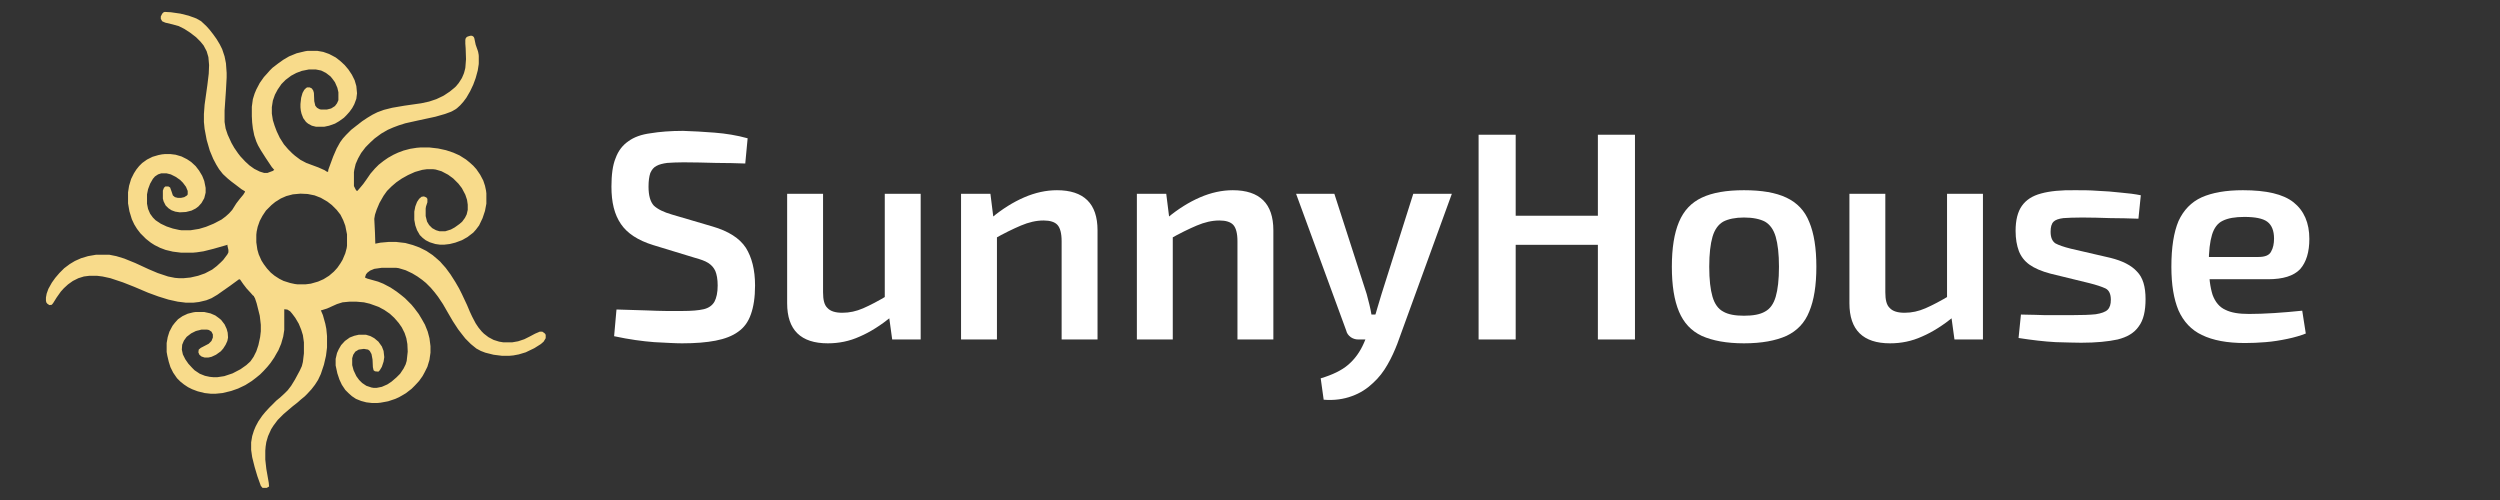 <?xml version="1.0" encoding="UTF-8" standalone="no"?><!DOCTYPE svg PUBLIC "-//W3C//DTD SVG 1.1//EN" "http://www.w3.org/Graphics/SVG/1.1/DTD/svg11.dtd"><svg width="100%" height="100%" viewBox="0 0 1334 267" version="1.1" xmlns="http://www.w3.org/2000/svg" xmlns:xlink="http://www.w3.org/1999/xlink" xml:space="preserve" xmlns:serif="http://www.serif.com/" style="fill-rule:evenodd;clip-rule:evenodd;stroke-linejoin:round;stroke-miterlimit:2;"><rect x="0" y="0" width="1334" height="267" fill="#333333" stroke="none"/><g><rect x="0" y="0" width="1333.06" height="266.667" style="fill:#ae2a0e;fill-opacity:0;"/><g transform="matrix(158.333,0,0,158.333,318.664,181.141)"><path d="M0.289,-0.703c0.034,0.001 0.069,0.003 0.107,0.006c0.038,0.003 0.075,0.009 0.111,0.019l-0.008,0.085c-0.029,-0.001 -0.062,-0.002 -0.099,-0.002c-0.038,-0.001 -0.074,-0.002 -0.109,-0.002c-0.022,0 -0.04,0.001 -0.055,0.002c-0.015,0.002 -0.027,0.005 -0.036,0.01c-0.01,0.005 -0.016,0.013 -0.021,0.024c-0.004,0.012 -0.006,0.027 -0.006,0.046c0,0.03 0.006,0.051 0.018,0.064c0.013,0.012 0.033,0.022 0.061,0.03l0.136,0.04c0.055,0.016 0.092,0.04 0.113,0.072c0.02,0.032 0.031,0.074 0.031,0.127c-0,0.04 -0.005,0.072 -0.014,0.097c-0.009,0.026 -0.023,0.045 -0.043,0.059c-0.019,0.014 -0.045,0.024 -0.076,0.03c-0.031,0.006 -0.069,0.009 -0.113,0.009c-0.023,-0 -0.054,-0.002 -0.094,-0.004c-0.039,-0.003 -0.084,-0.009 -0.135,-0.02l0.008,-0.09c0.039,0.001 0.072,0.002 0.099,0.003c0.027,0.001 0.05,0.002 0.069,0.002c0.019,0 0.037,0 0.054,0c0.031,0 0.055,-0.002 0.072,-0.006c0.017,-0.004 0.029,-0.013 0.036,-0.025c0.007,-0.013 0.011,-0.031 0.011,-0.055c-0,-0.021 -0.003,-0.037 -0.008,-0.049c-0.005,-0.011 -0.013,-0.02 -0.024,-0.027c-0.011,-0.007 -0.026,-0.012 -0.044,-0.017l-0.141,-0.043c-0.052,-0.016 -0.088,-0.04 -0.109,-0.071c-0.022,-0.032 -0.032,-0.073 -0.032,-0.126c-0,-0.039 0.004,-0.072 0.014,-0.096c0.009,-0.025 0.024,-0.044 0.043,-0.057c0.019,-0.014 0.044,-0.023 0.075,-0.027c0.03,-0.005 0.067,-0.008 0.109,-0.008Z" style="fill:#fff;fill-rule:nonzero;"/></g><g transform="matrix(158.333,0,0,158.333,409.732,181.141)"><path d="M0.186,-0.491l0,0.332c-0,0.025 0.004,0.043 0.015,0.053c0.01,0.011 0.027,0.016 0.05,0.016c0.024,-0 0.047,-0.005 0.07,-0.015c0.023,-0.01 0.052,-0.025 0.085,-0.045l0.012,0.072c-0.037,0.03 -0.073,0.053 -0.108,0.068c-0.035,0.016 -0.071,0.023 -0.108,0.023c-0.091,0 -0.137,-0.045 -0.137,-0.135l-0,-0.369l0.121,0Zm0.329,0l0,0.491l-0.096,-0l-0.013,-0.095l-0.012,-0.014l-0,-0.382l0.121,0Z" style="fill:#fff;fill-rule:nonzero;"/></g><g transform="matrix(158.333,0,0,158.333,502.042,181.141)"><path d="M0.391,-0.503c0.091,-0 0.137,0.045 0.137,0.135l-0,0.368l-0.121,-0l-0,-0.331c-0,-0.027 -0.005,-0.045 -0.014,-0.055c-0.009,-0.01 -0.025,-0.015 -0.047,-0.015c-0.025,0 -0.05,0.006 -0.076,0.017c-0.026,0.011 -0.057,0.026 -0.094,0.047l-0.005,-0.073c0.036,-0.03 0.073,-0.053 0.11,-0.069c0.037,-0.016 0.074,-0.024 0.11,-0.024Zm-0.224,0.012l0.012,0.096l0.01,0.014l0,0.381l-0.121,-0l-0,-0.491l0.099,0Z" style="fill:#fff;fill-rule:nonzero;"/></g><g transform="matrix(158.333,0,0,158.333,595.864,181.141)"><path d="M0.391,-0.503c0.091,-0 0.137,0.045 0.137,0.135l-0,0.368l-0.121,-0l-0,-0.331c-0,-0.027 -0.005,-0.045 -0.014,-0.055c-0.009,-0.01 -0.025,-0.015 -0.047,-0.015c-0.025,0 -0.05,0.006 -0.076,0.017c-0.026,0.011 -0.057,0.026 -0.094,0.047l-0.005,-0.073c0.036,-0.03 0.073,-0.053 0.11,-0.069c0.037,-0.016 0.074,-0.024 0.11,-0.024Zm-0.224,0.012l0.012,0.096l0.01,0.014l0,0.381l-0.121,-0l-0,-0.491l0.099,0Z" style="fill:#fff;fill-rule:nonzero;"/></g><g transform="matrix(158.333,0,0,158.333,689.686,181.141)"><path d="M0.537,-0.491l-0.184,0.506c-0.009,0.023 -0.019,0.046 -0.033,0.07c-0.013,0.023 -0.029,0.044 -0.049,0.062c-0.02,0.019 -0.043,0.034 -0.071,0.044c-0.027,0.01 -0.059,0.015 -0.095,0.012l-0.01,-0.072c0.04,-0.012 0.071,-0.027 0.093,-0.046c0.023,-0.02 0.04,-0.044 0.053,-0.074l0.027,-0.064c0.006,-0.015 0.012,-0.031 0.017,-0.05c0.006,-0.019 0.011,-0.036 0.015,-0.05l0.107,-0.338l0.13,0Zm-0.396,0l0.109,0.338c0.003,0.012 0.006,0.023 0.009,0.035c0.003,0.011 0.005,0.023 0.007,0.034l0.025,0l-0.038,0.084l-0.032,-0c-0.009,-0 -0.018,-0.003 -0.025,-0.008c-0.008,-0.006 -0.013,-0.013 -0.015,-0.022l-0.169,-0.461l0.129,0Z" style="fill:#fff;fill-rule:nonzero;"/></g><g transform="matrix(158.333,0,0,158.333,776.786,181.141)"><path d="M0.202,-0.69l0,0.69l-0.125,-0l0,-0.69l0.125,0Zm0.288,0.273l-0,0.098l-0.296,-0l0,-0.098l0.296,-0Zm0.114,-0.273l0,0.69l-0.125,-0l-0,-0.69l0.125,0Z" style="fill:#fff;fill-rule:nonzero;"/></g><g transform="matrix(158.333,0,0,158.333,884.658,181.141)"><path d="M0.29,-0.503c0.06,-0 0.107,0.008 0.143,0.025c0.036,0.017 0.062,0.044 0.077,0.082c0.016,0.038 0.024,0.088 0.024,0.151c-0,0.063 -0.008,0.113 -0.024,0.151c-0.015,0.038 -0.041,0.065 -0.077,0.082c-0.036,0.016 -0.083,0.025 -0.143,0.025c-0.059,-0 -0.106,-0.009 -0.142,-0.025c-0.036,-0.017 -0.061,-0.044 -0.077,-0.082c-0.016,-0.038 -0.024,-0.088 -0.024,-0.151c-0,-0.063 0.008,-0.113 0.024,-0.151c0.016,-0.038 0.041,-0.065 0.077,-0.082c0.036,-0.017 0.083,-0.025 0.142,-0.025Zm0,0.092c-0.029,-0 -0.053,0.005 -0.07,0.014c-0.017,0.01 -0.029,0.027 -0.036,0.051c-0.007,0.024 -0.011,0.058 -0.011,0.101c0,0.044 0.004,0.077 0.011,0.101c0.007,0.024 0.019,0.041 0.036,0.05c0.017,0.01 0.041,0.014 0.07,0.014c0.03,0 0.054,-0.004 0.071,-0.014c0.017,-0.009 0.029,-0.026 0.036,-0.05c0.007,-0.024 0.011,-0.057 0.011,-0.101c-0,-0.043 -0.004,-0.077 -0.011,-0.101c-0.007,-0.024 -0.019,-0.041 -0.036,-0.051c-0.017,-0.009 -0.041,-0.014 -0.071,-0.014Z" style="fill:#fff;fill-rule:nonzero;"/></g><g transform="matrix(158.333,0,0,158.333,976.559,181.141)"><path d="M0.186,-0.491l0,0.332c-0,0.025 0.004,0.043 0.015,0.053c0.01,0.011 0.027,0.016 0.05,0.016c0.024,-0 0.047,-0.005 0.07,-0.015c0.023,-0.01 0.052,-0.025 0.085,-0.045l0.012,0.072c-0.037,0.03 -0.073,0.053 -0.108,0.068c-0.035,0.016 -0.071,0.023 -0.108,0.023c-0.091,0 -0.137,-0.045 -0.137,-0.135l-0,-0.369l0.121,0Zm0.329,0l0,0.491l-0.096,-0l-0.013,-0.095l-0.012,-0.014l-0,-0.382l0.121,0Z" style="fill:#fff;fill-rule:nonzero;"/></g><g transform="matrix(158.333,0,0,158.333,1068.87,181.141)"><path d="M0.245,-0.503c0.023,-0 0.047,0 0.073,0.002c0.026,0.001 0.052,0.003 0.078,0.006c0.025,0.002 0.048,0.005 0.068,0.009l-0.008,0.079c-0.032,-0.001 -0.063,-0.002 -0.095,-0.002c-0.032,-0.001 -0.063,-0.002 -0.094,-0.002c-0.028,-0 -0.049,0.001 -0.064,0.002c-0.016,0.002 -0.027,0.006 -0.033,0.012c-0.007,0.007 -0.01,0.018 -0.01,0.034c0,0.02 0.006,0.032 0.016,0.039c0.011,0.006 0.028,0.012 0.052,0.018l0.134,0.031c0.04,0.01 0.07,0.025 0.089,0.046c0.02,0.02 0.029,0.051 0.029,0.093c0,0.04 -0.007,0.071 -0.023,0.092c-0.015,0.022 -0.039,0.036 -0.071,0.044c-0.032,0.007 -0.073,0.011 -0.123,0.011c-0.02,0 -0.048,-0.001 -0.086,-0.002c-0.038,-0.002 -0.08,-0.007 -0.125,-0.014l0.008,-0.079c0.014,0 0.03,0.001 0.048,0.001c0.018,0.001 0.038,0.001 0.059,0.001l0.064,0c0.035,0 0.062,-0.001 0.081,-0.003c0.019,-0.003 0.033,-0.008 0.04,-0.015c0.008,-0.008 0.011,-0.019 0.011,-0.034c0,-0.019 -0.006,-0.032 -0.018,-0.038c-0.013,-0.006 -0.031,-0.012 -0.055,-0.018l-0.131,-0.032c-0.03,-0.008 -0.053,-0.018 -0.07,-0.03c-0.017,-0.012 -0.029,-0.028 -0.036,-0.046c-0.007,-0.019 -0.011,-0.041 -0.011,-0.068c0,-0.036 0.007,-0.064 0.021,-0.084c0.014,-0.02 0.035,-0.034 0.065,-0.042c0.029,-0.008 0.068,-0.012 0.117,-0.011Z" style="fill:#fff;fill-rule:nonzero;"/></g><g transform="matrix(158.333,0,0,158.333,1151.36,181.141)"><path d="M0.287,-0.503c0.079,-0 0.136,0.013 0.171,0.041c0.035,0.028 0.053,0.069 0.053,0.123c0,0.044 -0.01,0.078 -0.031,0.102c-0.022,0.023 -0.058,0.034 -0.108,0.034l-0.28,0l0,-0.075l0.247,-0c0.023,-0 0.037,-0.006 0.043,-0.018c0.007,-0.012 0.01,-0.027 0.01,-0.044c-0,-0.027 -0.008,-0.046 -0.023,-0.057c-0.015,-0.011 -0.041,-0.016 -0.077,-0.016c-0.031,-0 -0.055,0.004 -0.073,0.013c-0.017,0.008 -0.029,0.024 -0.036,0.047c-0.007,0.023 -0.011,0.055 -0.011,0.098c0,0.045 0.005,0.08 0.013,0.105c0.009,0.024 0.023,0.041 0.043,0.05c0.02,0.01 0.046,0.014 0.08,0.014c0.024,0 0.053,-0.001 0.085,-0.003c0.033,-0.002 0.064,-0.005 0.094,-0.008l0.012,0.077c-0.018,0.007 -0.038,0.013 -0.062,0.018c-0.024,0.005 -0.048,0.009 -0.073,0.011c-0.025,0.002 -0.048,0.003 -0.07,0.003c-0.06,0 -0.108,-0.009 -0.145,-0.027c-0.036,-0.017 -0.062,-0.045 -0.079,-0.083c-0.016,-0.038 -0.024,-0.087 -0.024,-0.147c-0,-0.065 0.008,-0.116 0.024,-0.154c0.017,-0.037 0.043,-0.064 0.078,-0.08c0.036,-0.016 0.082,-0.024 0.139,-0.024Z" style="fill:#fff;fill-rule:nonzero;"/></g><g transform="matrix(158.333,0,0,158.333,1238.81,181.141)"></g><g><rect x="24.505" y="0" width="266.667" height="266.667" style="fill:#ae2a0e;fill-opacity:0;"/><path d="M87.813,6.349l3.313,0.184l5.153,0.736l4.417,1.104l4.049,1.473l2.576,1.472l2.76,2.577l1.657,1.84l2.024,2.576l1.841,2.577l1.656,2.76l1.288,2.577l1.288,3.865l0.737,3.68l0.368,5.153l-0,2.393l-0.368,6.809l-0.737,10.858l0,6.073l0.552,3.497l1.105,3.313l2.024,4.416l1.472,2.577l2.025,2.944l1.288,1.657l2.576,2.76l2.209,2.025l2.576,1.84l2.945,1.472l2.392,0.736l1.657,0l2.944,-1.104l0.736,-0.552l-1.288,-1.472l-3.312,-4.969l-2.577,-4.049l-1.472,-2.576l-0.92,-2.025l-1.105,-3.312l-0.736,-3.681l-0.368,-3.129l-0.184,-3.312l0,-5.153l0.552,-4.049l0.92,-2.945l0.921,-2.208l1.84,-3.497l2.208,-3.128l1.841,-2.025l1.288,-1.472l1.472,-1.472l3.129,-2.393l2.576,-1.84l3.129,-1.84l4.049,-1.657l4.601,-1.104l1.288,-0.184l5.153,0l3.128,0.552l3.129,1.104l3.497,1.841l2.392,1.84l2.392,2.208l2.025,2.393l1.84,2.76l1.473,2.945l0.92,3.129l0.368,3.864l-0.368,2.945l-1.105,2.944l-1.104,2.025l-1.472,2.024l-1.656,1.841l-1.289,1.288l-2.576,1.84l-2.209,1.288l-3.128,1.105l-2.577,0.552l-4.416,-0l-2.209,-0.552l-2.024,-1.105l-1.104,-0.92l-1.473,-2.024l-0.92,-2.393l-0.368,-1.656l-0.184,-1.656l-0,-1.84l0.368,-3.313l0.736,-2.577l0.92,-1.656l0.921,-0.92l0.552,-0.368l1.472,-0l1.104,0.552l0.736,1.104l0.368,1.288l0.185,4.417l0.552,2.393l0.92,1.104l1.288,0.736l0.736,0.184l3.313,-0l2.208,-0.552l2.024,-1.288l1.105,-1.473l0.736,-1.656l-0,-4.233l-0.552,-2.392l-1.289,-2.945l-1.472,-2.024l-0.92,-1.104l-2.392,-1.841l-2.577,-1.288l-2.76,-0.552l-3.865,-0l-3.681,0.736l-2.944,1.104l-2.761,1.473l-2.944,2.208l-2.209,2.208l-2.024,2.945l-1.473,2.76l-1.104,3.129l-0.552,3.497l0,3.496l0.552,3.497l0.921,2.945l1.104,2.944l1.656,3.497l2.208,3.497l2.209,2.576l2.208,2.208l1.473,1.289l2.944,2.208l3.129,1.656l6.441,2.393l3.313,1.472l1.104,0.736l0.736,0.184l0.184,-1.288l2.576,-6.993l1.841,-4.233l1.84,-3.313l1.472,-2.024l1.657,-1.84l2.76,-2.761l2.577,-2.024l3.312,-2.577l2.761,-1.84l2.76,-1.656l2.577,-1.289l3.497,-1.288l4.416,-1.104l6.442,-1.104l9.017,-1.289l4.233,-0.92l3.865,-1.288l3.595,-1.712c0.18,-0.085 0.353,-0.184 0.519,-0.294l3.063,-2.043l2.024,-1.656l0.8,-0.666c0.203,-0.169 0.388,-0.357 0.557,-0.561l1.404,-1.718l1.469,-2.285c0.125,-0.194 0.233,-0.398 0.325,-0.61l0.847,-1.982c0.079,-0.183 0.146,-0.373 0.198,-0.566l0.559,-2.1c0.066,-0.246 0.108,-0.498 0.129,-0.752l0.338,-4.403l-0.185,-5.705l-0.183,-2.577l0,-1.951c0,-0.518 0.206,-1.015 0.572,-1.381c0.228,-0.229 0.511,-0.397 0.819,-0.49l1.111,-0.333c0.171,-0.051 0.349,-0.078 0.528,-0.078l0.048,0c0.791,0 1.49,0.526 1.706,1.289l0.737,3.496l1.181,3.373c0.07,0.205 0.126,0.415 0.166,0.629l0.243,1.335c0.044,0.245 0.067,0.494 0.067,0.743l-0,3.9c-0,0.217 -0.017,0.434 -0.052,0.648l-0.501,3.175l-1.104,4.049l-1.288,3.497l-1.656,3.496l-2.026,3.497l-1.656,2.208l-1.656,1.84l-1.687,1.534c-0.225,0.204 -0.47,0.383 -0.734,0.533l-1.878,1.074c-0.202,0.115 -0.41,0.212 -0.626,0.292l-3.173,1.168l-5.153,1.473l-9.386,2.024l-6.624,1.472l-3.497,1.105l-2.945,1.104l-2.944,1.288l-3.497,2.024l-3.496,2.577l-2.393,2.208l-2.392,2.393l-2.393,3.128l-1.656,2.945l-1.288,2.945l-0.737,3.128l-0.183,1.288l-0,7.362l0.92,1.84l0.552,0.736l0.368,0l1.288,-1.472l1.84,-2.208l1.841,-2.577l2.024,-2.944l2.393,-2.761l2.024,-2.024l2.576,-2.025l2.393,-1.656l2.945,-1.657l2.392,-1.104l2.944,-1.104l3.497,-0.92l3.498,-0.552l2.206,-0.184l4.418,-0l4.785,0.552l4.233,0.92l3.865,1.288l3.312,1.473l3.497,2.208l2.024,1.656l1.841,1.657l1.656,1.84l2.024,2.945l1.656,3.128l0.921,2.761l0.552,2.576l0.183,1.472l0,5.522l-0.735,3.864l-1.289,3.865l-1.841,3.865l-1.656,2.208l-1.471,1.657l-3.129,2.392l-2.945,1.656l-3.497,1.288l-2.944,0.737l-3.129,0.368l-2.024,-0l-2.577,-0.368l-2.944,-0.92l-2.209,-1.105l-1.656,-1.288l-1.471,-1.472l-1.473,-2.577l-0.921,-2.576l-0.551,-2.945l0,-4.417l0.551,-2.76l0.921,-2.393l1.105,-1.656l1.288,-1.104l1.289,-0.184l1.288,0.552l0.55,0.736l0,1.84l-0.735,2.209l-0.185,1.104l-0,4.049l0.738,2.944l1.103,1.841l1.656,1.656l2.024,1.104l1.841,0.552l3.129,0l2.945,-0.92l2.024,-1.104l2.576,-1.84l1.473,-1.289l1.472,-2.024l0.92,-1.84l0.553,-2.393l-0,-2.76l-0.368,-2.577l-0.921,-2.76l-1.841,-3.497l-1.841,-2.393l-2.759,-2.76l-2.762,-2.024l-3.497,-1.841l-3.127,-0.92l-1.473,-0.184l-3.127,0l-2.577,0.368l-3.865,1.104l-3.681,1.657l-3.313,1.84l-2.944,2.024l-2.577,2.209l-2.392,2.392l-1.841,2.577l-2.208,3.864l-1.472,3.497l-0.92,2.761l-0.368,2.208l0.368,7.362l0.184,5.888l2.76,-0.552l4.233,-0.368l4.233,0l4.785,0.553l4.048,1.104l3.497,1.288l3.682,1.84l3.312,2.209l2.392,2.024l1.656,1.472l1.288,1.473l1.656,1.84l2.577,3.497l2.576,4.049l2.024,3.496l1.473,2.945l2.762,5.889l1.471,3.496l1.288,2.761l1.841,3.497l1.472,2.208l1.656,2.025l1.288,1.288l2.394,1.84l2.759,1.472l2.945,0.92l2.208,0.368l4.786,0l3.129,-0.552l3.312,-1.104l2.945,-1.472l2.759,-1.472l2.577,-1.105l1.288,0l1.105,0.737l0.551,0.552l0.185,0.552l-0,1.656l-1.103,1.84l-1.474,1.289l-3.497,2.208l-4.6,2.209l-3.68,1.104l-2.945,0.552l-2.026,0.184l-4.047,-0l-4.418,-0.552l-4.415,-1.104l-2.394,-0.921l-2.392,-1.288l-2.944,-2.392l-2.945,-2.945l-2.026,-2.576l-1.838,-2.393l-2.762,-4.233l-2.577,-4.416l-2.759,-4.785l-2.577,-3.865l-1.841,-2.393l-2.023,-2.392l-2.577,-2.576l-2.024,-1.657l-2.577,-1.84l-2.761,-1.656l-3.496,-1.657l-3.681,-1.104l-1.288,-0.184l-7.914,0l-3.864,0.552l-2.209,0.92l-1.472,1.104l-0.736,0.921l-0.552,1.656l1.104,0.552l5.889,1.656l2.76,1.105l3.865,2.024l3.313,2.209l2.392,1.84l2.025,1.656l3.496,3.497l1.656,2.024l2.209,2.945l1.656,2.76l1.656,2.945l1.473,3.68l0.921,3.497l0.551,4.233l-0,3.497l-0.551,3.864l-1.106,3.681l-1.471,2.945l-1.105,2.024l-1.839,2.576l-2.209,2.393l-1.841,1.84l-3.128,2.392l-3.497,2.026l-2.024,0.919l-3.865,1.288l-4.049,0.737l-1.84,0.183l-2.577,0l-3.128,-0.367l-2.761,-0.736l-2.76,-1.105l-2.209,-1.472l-1.84,-1.656l-1.656,-1.656l-1.841,-2.761l-1.288,-2.761l-1.104,-3.312l-0.92,-4.233l-0,-3.497l0.736,-3.128l0.92,-2.025l1.288,-2.208l2.025,-2.209l2.576,-1.84l2.392,-0.92l2.393,-0.552l3.865,-0l2.392,0.736l2.025,1.104l2.208,1.84l1.84,2.577l0.92,2.392l0.368,3.313l-0.368,2.392l-0.92,2.761l-1.104,1.84l-0.736,0.737l-1.84,-0.185l-0.737,-0.552l-0.368,-1.656l-0.184,-4.049l-0.552,-2.944l-0.92,-1.657l-0.92,-0.736l-2.209,-0.368l-2.76,0.368l-1.84,1.105l-1.105,1.656l-0.552,1.84l0,3.681l0.736,2.76l1.473,3.129l1.472,2.024l1.656,1.657l2.209,1.472l2.76,0.921l1.104,0.183l1.657,-0l2.76,-0.552l2.945,-1.288l2.208,-1.472l2.577,-2.209l2.024,-2.024l1.84,-2.761l1.105,-2.208l0.552,-1.841l0.552,-4.968l-0.184,-4.049l-0.552,-3.129l-0.92,-2.76l-1.473,-2.945l-1.656,-2.392l-2.392,-2.761l-2.393,-2.208l-2.945,-2.025l-3.128,-1.656l-4.601,-1.656l-3.129,-0.736l-4.232,-0.369l-3.313,0l-3.865,0.369l-2.944,0.92l-5.337,2.392l-2.945,0.92l-0.368,0l1.104,2.577l1.289,4.601l0.552,2.76l0.368,3.865l-0,6.073l-0.552,4.417l-1.104,4.785l-1.657,4.969l-1.472,3.128l-1.656,2.577l-1.841,2.391l-2.208,2.394l-1.472,1.471l-2.025,1.656l-1.656,1.474l-2.577,2.023l-2.392,2.026l-2.577,2.207l-3.128,3.129l-2.209,2.945l-1.288,2.024l-1.656,3.682l-0.92,3.127l-0.368,2.394l-0.185,2.208l0,4.784l0.553,4.97l1.288,7.36l0.184,2.026l-0.92,0.551l-0.368,0.185l-2.209,-0l-0.92,-1.106l-1.84,-5.151l-1.473,-4.97l-1.288,-5.153l-0.552,-3.865l-0,-4.048l0.552,-3.312l0.92,-2.945l0.92,-2.208l1.473,-2.762l2.024,-2.944l1.656,-2.024l2.209,-2.392l3.681,-3.682l2.024,-1.656l2.392,-2.209l1.657,-1.656l1.84,-2.392l2.025,-3.313l2.576,-4.785l1.104,-2.392l0.552,-2.208l0.552,-4.601l0,-5.89l-0.552,-3.864l-0.92,-2.945l-1.288,-3.128l-1.841,-3.129l-1.656,-2.208l-1.104,-1.289l-1.472,-0.92l-1.656,-0.184l-0,11.042l-0.553,3.497l-1.104,3.865l-1.472,3.496l-1.288,2.209l-0.921,1.656l-2.024,2.945l-1.656,2.024l-2.025,2.209l-1.84,1.84l-2.024,1.656l-2.393,1.84l-3.497,2.209l-3.864,1.84l-3.681,1.288l-4.601,1.105l-3.68,0.368l-2.577,0l-3.313,-0.368l-3.68,-0.92l-2.945,-1.106l-2.208,-1.103l-2.209,-1.472l-1.84,-1.472l-1.84,-1.841l-2.025,-2.944l-1.472,-2.945l-0.92,-2.945l-0.736,-3.128l-0.369,-2.025l0,-4.784l0.553,-3.129l0.92,-2.945l1.656,-3.128l1.288,-1.656l1.657,-1.841l2.392,-1.656l2.761,-1.288l2.944,-0.737l1.288,-0.183l4.601,-0l3.313,0.736l2.576,1.104l2.025,1.472l1.104,0.92l1.84,2.393l1.105,2.392l0.552,2.025l0.184,2.576l-0.368,1.84l-0.921,2.025l-1.288,2.024l-1.288,1.472l-2.577,1.841l-2.392,1.104l-1.656,0.368l-2.025,0l-1.656,-0.552l-1.104,-0.92l-0.552,-1.288l0.184,-1.473l1.104,-0.92l4.233,-2.208l1.472,-1.473l0.736,-1.84l0,-1.656l-0.736,-1.473l-1.472,-0.92l-0.92,-0.184l-2.945,0l-2.944,0.736l-2.577,1.289l-2.392,1.84l-1.473,2.024l-0.92,2.209l-0.184,2.576l0.552,2.577l1.288,2.576l1.657,2.393l2.024,2.208l1.288,1.288l2.761,1.841l2.76,1.104l2.577,0.552l1.84,0.184l2.209,0l3.68,-0.552l4.417,-1.472l4.233,-2.209l3.129,-2.208l2.208,-2.024l1.656,-2.393l1.473,-2.945l1.104,-3.312l0.92,-4.233l0.368,-3.128l-0,-3.497l-0.552,-4.785l-1.656,-6.625l-0.921,-2.761l-0.552,-0.92l0,-0.368l-0.368,-0l-1.288,-1.473l-2.208,-2.392l-1.841,-2.392l-1.656,-2.393l-0.552,-0.184l-2.025,1.473l-2.76,2.024l-3.681,2.576l-3.128,2.209l-3.129,1.84l-2.761,1.104l-3.864,0.92l-3.129,0.368l-3.865,0l-4.416,-0.552l-4.969,-1.104l-5.337,-1.656l-5.521,-2.024l-7.362,-3.129l-6.073,-2.393l-6.625,-2.208l-4.233,-0.92l-2.945,-0.368l-4.048,-0l-2.945,0.368l-2.944,0.92l-2.945,1.472l-2.577,1.841l-2.208,2.024l-1.656,1.841l-2.209,3.128l-1.84,2.945l-0.736,0.92l-1.288,0.184l-1.105,-0.736l-0.552,-0.736l-0.184,-0.921l0,-1.656l0.368,-2.024l0.921,-2.577l1.84,-3.312l1.84,-2.577l2.209,-2.576l2.576,-2.577l2.945,-2.208l2.76,-1.657l3.313,-1.472l3.681,-1.104l4.232,-0.736l7.178,-0l3.68,0.736l4.233,1.288l5.889,2.392l7.178,3.313l4.785,2.025l5.521,1.84l3.68,0.736l2.209,0.184l2.392,0l3.681,-0.368l4.049,-0.92l3.68,-1.288l3.865,-2.025l2.393,-1.84l2.208,-2.025l1.288,-1.288l2.209,-2.944l0.552,-1.105l-0,-1.288l-0.552,-2.392l0.184,-0.368l-7.73,2.208l-5.153,1.288l-3.681,0.552l-2.024,0.184l-6.257,0l-4.417,-0.552l-3.865,-0.92l-2.944,-1.104l-2.945,-1.472l-2.024,-1.289l-2.576,-2.024l-2.945,-2.944l-1.84,-2.393l-1.473,-2.392l-1.288,-2.761l-1.288,-4.233l-0.736,-4.233l-0,-5.889l0.552,-3.496l1.104,-3.681l1.472,-2.945l1.289,-2.024l1.472,-1.84l1.656,-1.657l2.577,-1.84l2.944,-1.472l3.129,-0.92l1.84,-0.368l1.84,-0.185l2.577,0l2.944,0.368l3.129,0.921l2.945,1.472l2.208,1.472l2.392,2.209l1.841,2.392l1.656,2.761l1.104,2.76l0.736,3.681l0,2.576l-0.736,2.945l-1.472,2.576l-1.656,1.841l-1.473,1.104l-2.208,1.104l-2.945,0.736l-3.312,0.184l-2.393,-0.368l-2.024,-0.736l-1.656,-1.104l-1.473,-1.472l-1.104,-2.209l-0.368,-1.472l0,-4.233l0.552,-1.472l0.736,-0.736l1.657,-0l0.92,0.552l0.736,2.024l0.736,2.209l1.104,0.92l1.473,0.368l1.84,-0l1.656,-0.368l1.473,-0.92l0.368,-0.552l-0,-1.841l-0.921,-2.208l-1.656,-2.209l-1.472,-1.472l-2.393,-1.656l-2.576,-1.288l-2.209,-0.553l-2.944,0l-1.656,0.553l-1.657,1.104l-1.104,1.288l-1.472,2.576l-1.104,2.945l-0.552,2.761l-0,4.969l0.552,2.76l1.104,2.576l1.472,2.025l1.472,1.472l2.761,1.841l3.128,1.472l3.313,1.104l3.313,0.736l1.288,0.184l4.785,0l4.601,-0.736l3.681,-1.104l4.048,-1.656l4.233,-2.209l2.208,-1.656l1.841,-1.656l1.656,-1.841l2.209,-3.497l1.84,-2.392l1.84,-2.208l0.92,-1.473l0,-0.368l-1.84,-1.104l-3.128,-2.392l-2.209,-1.657l-2.024,-1.656l-2.577,-2.393l-2.024,-2.576l-1.472,-2.392l-1.657,-3.129l-1.84,-4.417l-1.656,-5.705l-1.105,-5.889l-0.368,-3.681l0,-4.233l0.368,-4.968l1.473,-10.491l0.736,-6.073l0.184,-4.601l-0.368,-4.232l-0.92,-3.129l-1.657,-3.129l-1.656,-2.024l-2.392,-2.392l-3.129,-2.393l-3.129,-2.024l-2.944,-1.472l-3.313,-0.921l-3.865,-0.92l-1.656,-0.736l-0.736,-1.288l-0,-1.288l0.736,-1.473l0.736,-0.736l0.552,-0.184Zm72.51,96.987l-4.049,0.368l-3.496,0.92l-2.945,1.288l-2.944,1.84l-2.025,1.657l-2.944,2.944l-1.841,2.761l-1.472,2.76l-1.104,3.129l-0.552,2.576l-0.184,1.657l-0,4.049l0.552,3.864l0.736,2.577l1.472,3.312l1.288,2.025l1.657,2.208l2.024,2.208l2.025,1.657l2.576,1.656l2.208,1.104l3.497,1.105l2.577,0.552l1.472,0.184l4.049,-0l2.944,-0.368l3.865,-1.105l2.944,-1.288l2.945,-1.84l2.576,-2.209l1.841,-2.024l1.656,-2.392l1.104,-1.841l1.473,-3.497l0.736,-2.76l0.184,-1.288l-0,-6.073l-0.92,-4.601l-1.105,-2.945l-1.472,-2.944l-2.024,-2.577l-2.577,-2.576l-2.392,-1.841l-3.497,-2.024l-3.313,-1.288l-3.68,-0.736l-3.865,-0.184Z" style="fill:#f8db8b;fill-rule:nonzero;"/></g></g></svg>